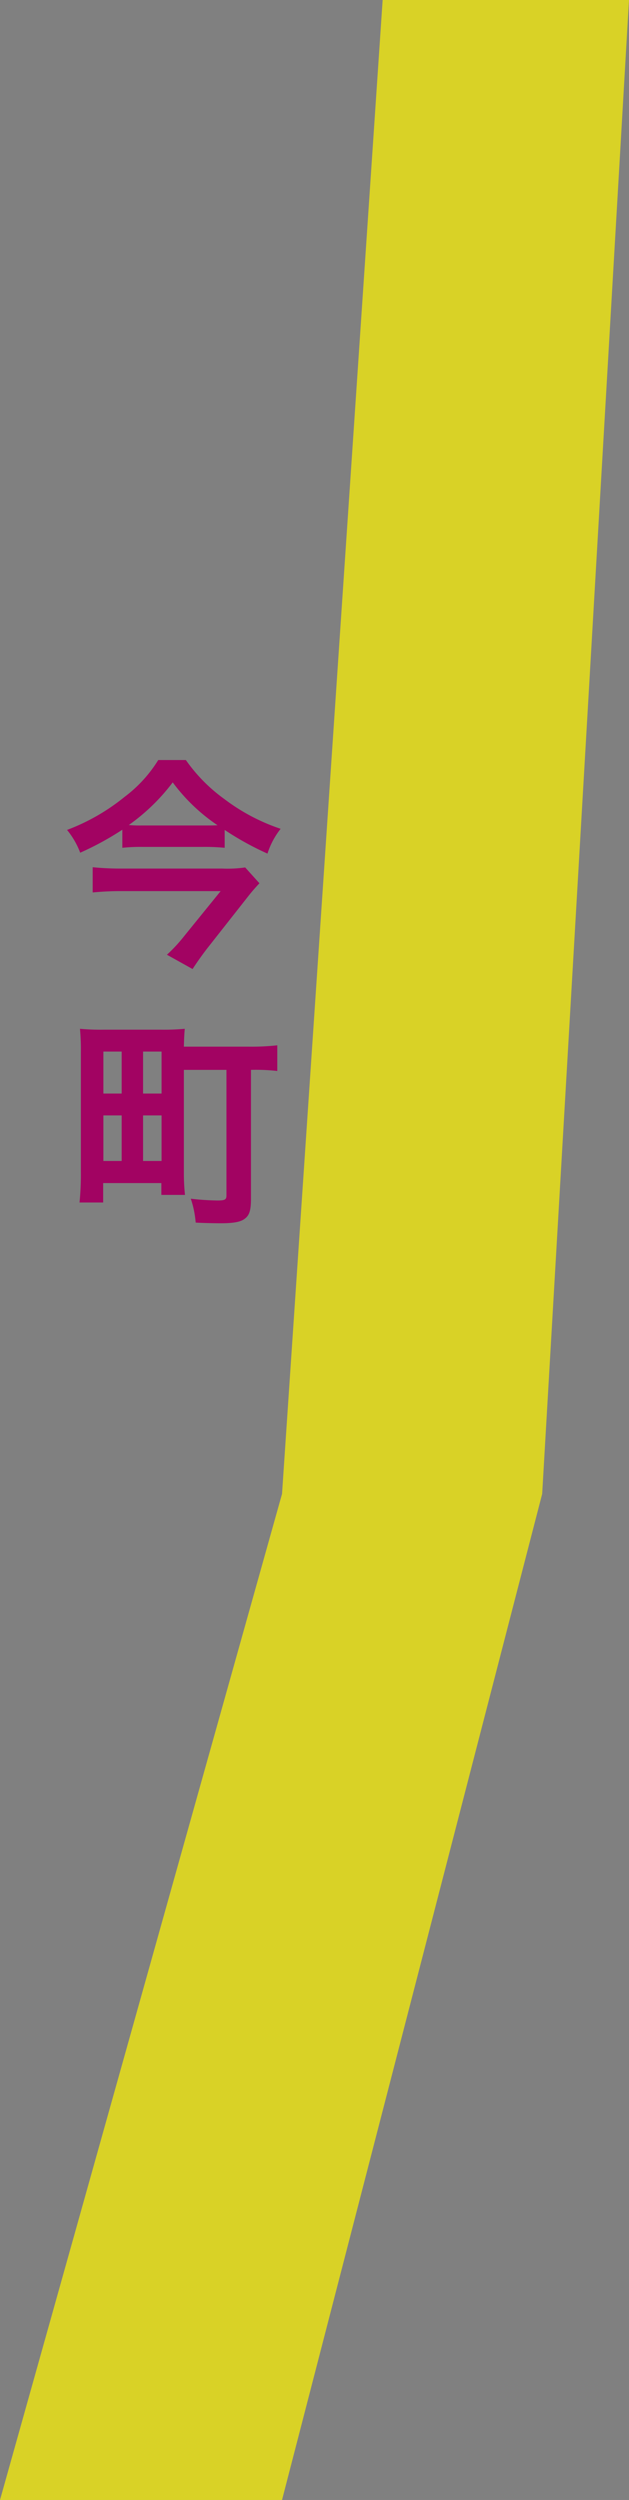 <svg xmlns="http://www.w3.org/2000/svg" width="84.639" height="335.913"><rect width="100%" height="100%" fill="#808080" stroke="none"/><path d="M30.232 111.515a39.4 39.4 0 005.76 3.18 10.484 10.484 0 011.77-3.33 26.424 26.424 0 01-7.56-3.99 22.031 22.031 0 01-5.19-5.25h-3.72a18 18 0 01-4.53 4.95 27.73 27.73 0 01-7.74 4.44 10.791 10.791 0 011.77 3.06 39.762 39.762 0 005.67-3.09v2.43a24.232 24.232 0 012.76-.12h8.07a28.109 28.109 0 012.94.12zm-11.16-.6a15.462 15.462 0 01-1.74-.06 26.781 26.781 0 005.91-5.73 24.526 24.526 0 006.03 5.76c-.45.03-1.02.03-1.77.03zm13.92 5.64a16.88 16.88 0 01-3.09.15h-13.68a36.972 36.972 0 01-3.75-.18v3.39c1.26-.12 2.49-.18 3.72-.18h13.5l-4.92 6.06a21.1 21.1 0 01-2.31 2.49l3.45 1.92c.63-.96 1.14-1.68 1.89-2.67l5.79-7.35c.36-.45 1.02-1.2 1.32-1.5zm-8.25 27.2h5.73v16.89c0 .54-.21.66-1.2.66a34.335 34.335 0 01-3.6-.24 13.284 13.284 0 01.66 3.21c1.02.06 2.52.09 3.36.09 1.74 0 2.73-.18 3.27-.63.6-.45.81-1.14.81-2.64v-17.34a25.3 25.3 0 013.54.15v-3.45a31.958 31.958 0 01-3.81.18h-8.76c.03-1.14.06-1.71.12-2.4a30.872 30.872 0 01-3.18.12h-7.74a30.5 30.5 0 01-3.18-.12 30.349 30.349 0 01.12 3.12v16.14a37.188 37.188 0 01-.18 4.08h3.18v-2.61h7.83v1.59h3.18a27 27 0 01-.15-2.88zm-10.83-2.46h2.46v5.64h-2.46zm5.34 0h2.49v5.64h-2.49zm-5.34 8.58h2.46v6.12h-2.46zm5.34 0h2.49v6.12h-2.49z" fill="#a20362"/><path d="M27.538 335.913H0l37.951-135.185L51.49 0h33.148L72.956 200.728 37.95 335.913z" fill="#fff500" opacity=".7" style="mix-blend-mode:multiply;isolation:isolate"/></svg>